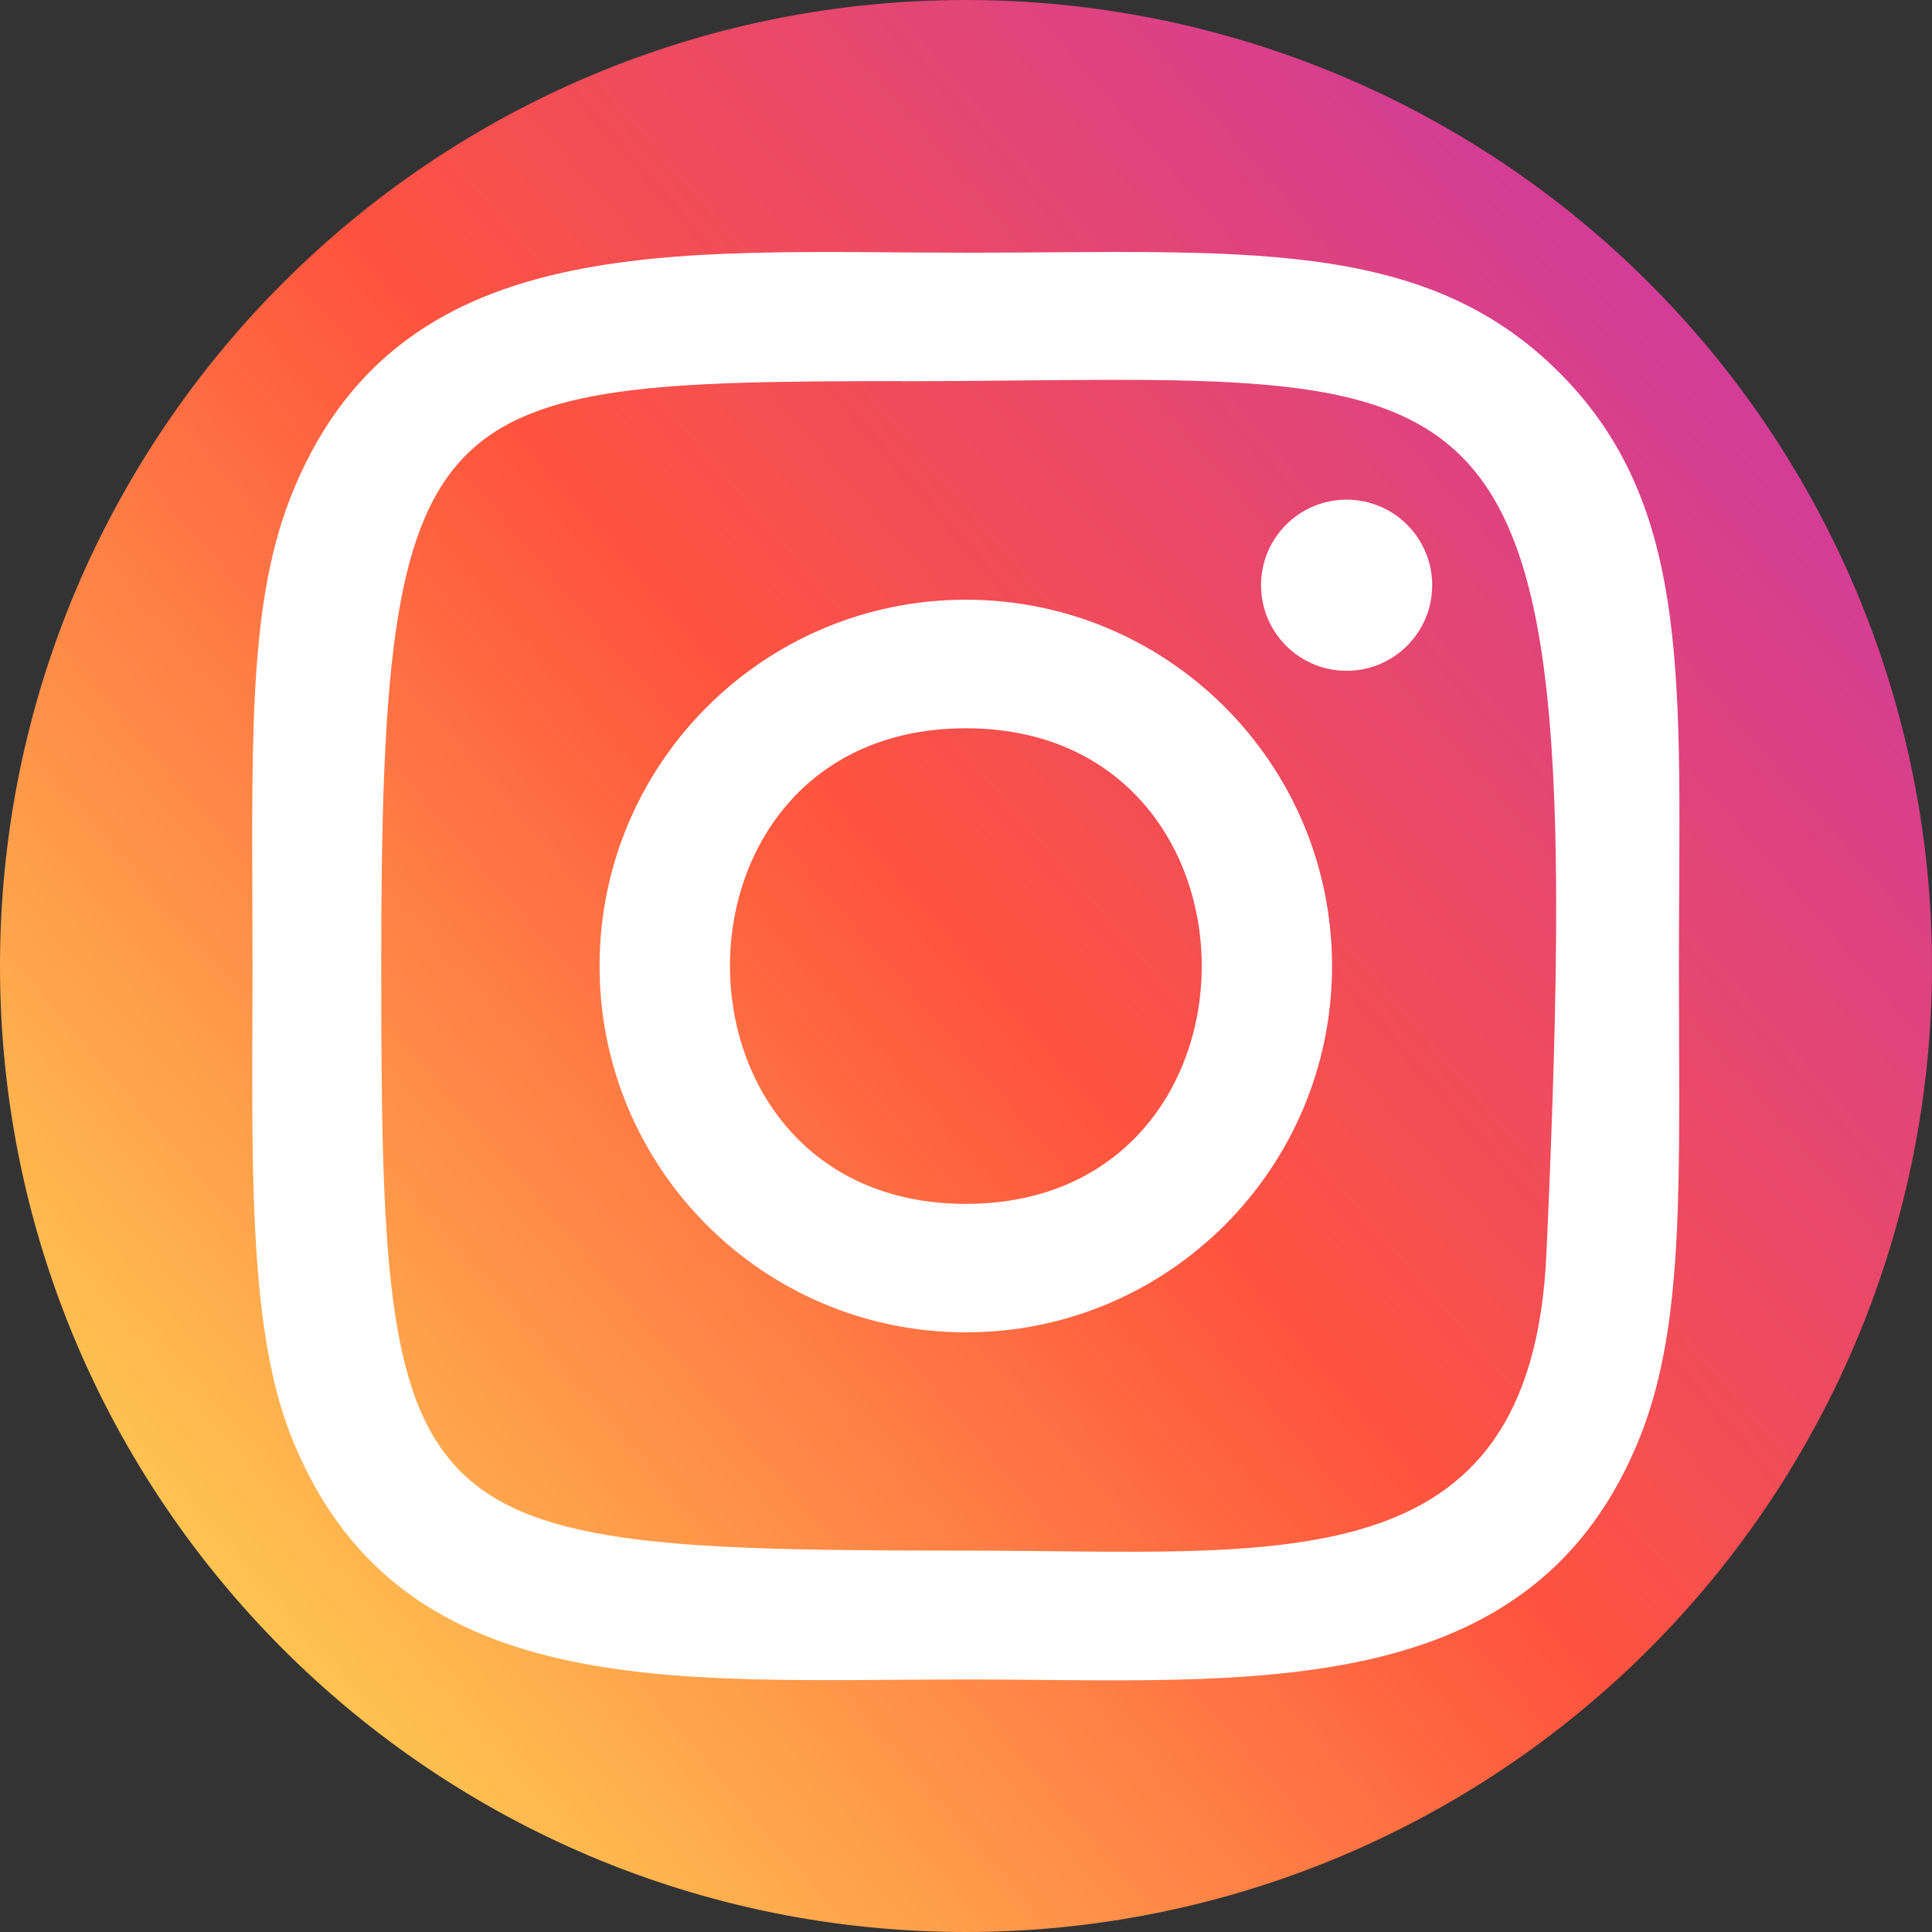 <svg xmlns="http://www.w3.org/2000/svg" xmlns:xlink="http://www.w3.org/1999/xlink" width="500" zoomAndPan="magnify" viewBox="0 0 375 375" height="500" preserveAspectRatio="xMidYMid meet" version="1.0"><rect x="0" y="0" width="375" height="375" fill="#333333" stroke="none"/><defs><clipPath id="674d9444f7"><path d="M 0 187.5 C 0 291.055 83.945 375 187.5 375 C 237.227 375 284.918 355.246 320.082 320.082 C 355.246 284.918 375 237.227 375 187.5 C 375 137.773 355.246 90.082 320.082 54.918 C 284.918 19.754 237.227 0 187.5 0 C 83.945 0 0 83.945 0 187.5 Z M 0 187.5 " clip-rule="nonzero"/></clipPath><clipPath id="748bdb28ff"><path d="M 23.438 25.516 C -6.031 56.125 0 88.641 0 187.422 C 0 269.453 -14.312 351.688 60.594 371.047 C 83.984 377.062 291.234 377.062 314.594 371.016 C 345.781 362.969 371.156 337.672 374.625 293.562 C 375.109 287.406 375.109 87.547 374.609 81.266 C 370.922 34.281 342 7.203 303.891 1.719 C 295.156 0.453 293.406 0.078 248.594 0 C 89.641 0.078 54.797 -7 23.438 25.516 Z M 23.438 25.516 " clip-rule="nonzero"/></clipPath><linearGradient x1="-37.883" gradientTransform="matrix(0, -30.969, -28.813, 0, -2070.656, -798.078)" y1="-71.87" x2="-25.775" gradientUnits="userSpaceOnUse" y2="-84.886" id="18bbb6b6a2"><stop stop-opacity="1" stop-color="rgb(100%, 86.699%, 33.299%)" offset="0"/><stop stop-opacity="1" stop-color="rgb(100%, 86.699%, 33.299%)" offset="0.062"/><stop stop-opacity="1" stop-color="rgb(100%, 86.319%, 33.235%)" offset="0.066"/><stop stop-opacity="1" stop-color="rgb(100%, 85.941%, 33.173%)" offset="0.07"/><stop stop-opacity="1" stop-color="rgb(100%, 85.457%, 33.092%)" offset="0.074"/><stop stop-opacity="1" stop-color="rgb(100%, 84.975%, 33.011%)" offset="0.078"/><stop stop-opacity="1" stop-color="rgb(100%, 84.492%, 32.93%)" offset="0.082"/><stop stop-opacity="1" stop-color="rgb(100%, 84.01%, 32.849%)" offset="0.086"/><stop stop-opacity="1" stop-color="rgb(100%, 83.528%, 32.768%)" offset="0.09"/><stop stop-opacity="1" stop-color="rgb(100%, 83.046%, 32.687%)" offset="0.094"/><stop stop-opacity="1" stop-color="rgb(100%, 82.564%, 32.607%)" offset="0.098"/><stop stop-opacity="1" stop-color="rgb(100%, 82.082%, 32.527%)" offset="0.102"/><stop stop-opacity="1" stop-color="rgb(100%, 81.599%, 32.446%)" offset="0.105"/><stop stop-opacity="1" stop-color="rgb(100%, 81.117%, 32.365%)" offset="0.109"/><stop stop-opacity="1" stop-color="rgb(100%, 80.634%, 32.285%)" offset="0.113"/><stop stop-opacity="1" stop-color="rgb(100%, 80.151%, 32.204%)" offset="0.117"/><stop stop-opacity="1" stop-color="rgb(100%, 79.669%, 32.123%)" offset="0.121"/><stop stop-opacity="1" stop-color="rgb(100%, 79.187%, 32.042%)" offset="0.125"/><stop stop-opacity="1" stop-color="rgb(100%, 78.705%, 31.961%)" offset="0.129"/><stop stop-opacity="1" stop-color="rgb(100%, 78.223%, 31.882%)" offset="0.133"/><stop stop-opacity="1" stop-color="rgb(100%, 77.74%, 31.801%)" offset="0.137"/><stop stop-opacity="1" stop-color="rgb(100%, 77.258%, 31.72%)" offset="0.141"/><stop stop-opacity="1" stop-color="rgb(100%, 76.775%, 31.639%)" offset="0.145"/><stop stop-opacity="1" stop-color="rgb(100%, 76.292%, 31.558%)" offset="0.148"/><stop stop-opacity="1" stop-color="rgb(100%, 75.81%, 31.477%)" offset="0.152"/><stop stop-opacity="1" stop-color="rgb(100%, 75.328%, 31.396%)" offset="0.156"/><stop stop-opacity="1" stop-color="rgb(100%, 74.846%, 31.316%)" offset="0.16"/><stop stop-opacity="1" stop-color="rgb(100%, 74.364%, 31.236%)" offset="0.164"/><stop stop-opacity="1" stop-color="rgb(100%, 73.882%, 31.155%)" offset="0.168"/><stop stop-opacity="1" stop-color="rgb(100%, 73.399%, 31.075%)" offset="0.172"/><stop stop-opacity="1" stop-color="rgb(100%, 72.917%, 30.994%)" offset="0.176"/><stop stop-opacity="1" stop-color="rgb(100%, 72.435%, 30.913%)" offset="0.18"/><stop stop-opacity="1" stop-color="rgb(100%, 71.951%, 30.832%)" offset="0.184"/><stop stop-opacity="1" stop-color="rgb(100%, 71.469%, 30.751%)" offset="0.188"/><stop stop-opacity="1" stop-color="rgb(100%, 70.987%, 30.67%)" offset="0.191"/><stop stop-opacity="1" stop-color="rgb(100%, 70.505%, 30.591%)" offset="0.195"/><stop stop-opacity="1" stop-color="rgb(100%, 70.023%, 30.51%)" offset="0.199"/><stop stop-opacity="1" stop-color="rgb(100%, 69.54%, 30.429%)" offset="0.203"/><stop stop-opacity="1" stop-color="rgb(100%, 69.058%, 30.348%)" offset="0.207"/><stop stop-opacity="1" stop-color="rgb(100%, 68.576%, 30.267%)" offset="0.211"/><stop stop-opacity="1" stop-color="rgb(100%, 68.092%, 30.186%)" offset="0.215"/><stop stop-opacity="1" stop-color="rgb(100%, 67.61%, 30.106%)" offset="0.219"/><stop stop-opacity="1" stop-color="rgb(100%, 67.128%, 30.025%)" offset="0.223"/><stop stop-opacity="1" stop-color="rgb(100%, 66.646%, 29.945%)" offset="0.227"/><stop stop-opacity="1" stop-color="rgb(100%, 66.164%, 29.865%)" offset="0.23"/><stop stop-opacity="1" stop-color="rgb(100%, 65.681%, 29.784%)" offset="0.234"/><stop stop-opacity="1" stop-color="rgb(100%, 65.199%, 29.703%)" offset="0.238"/><stop stop-opacity="1" stop-color="rgb(100%, 64.717%, 29.622%)" offset="0.242"/><stop stop-opacity="1" stop-color="rgb(100%, 64.235%, 29.541%)" offset="0.246"/><stop stop-opacity="1" stop-color="rgb(100%, 63.753%, 29.46%)" offset="0.25"/><stop stop-opacity="1" stop-color="rgb(100%, 63.269%, 29.379%)" offset="0.254"/><stop stop-opacity="1" stop-color="rgb(100%, 62.787%, 29.298%)" offset="0.258"/><stop stop-opacity="1" stop-color="rgb(100%, 62.305%, 29.218%)" offset="0.262"/><stop stop-opacity="1" stop-color="rgb(100%, 61.823%, 29.138%)" offset="0.266"/><stop stop-opacity="1" stop-color="rgb(100%, 61.34%, 29.057%)" offset="0.27"/><stop stop-opacity="1" stop-color="rgb(100%, 60.858%, 28.976%)" offset="0.273"/><stop stop-opacity="1" stop-color="rgb(100%, 60.376%, 28.896%)" offset="0.277"/><stop stop-opacity="1" stop-color="rgb(100%, 59.894%, 28.815%)" offset="0.281"/><stop stop-opacity="1" stop-color="rgb(100%, 59.412%, 28.734%)" offset="0.285"/><stop stop-opacity="1" stop-color="rgb(100%, 58.929%, 28.653%)" offset="0.289"/><stop stop-opacity="1" stop-color="rgb(100%, 58.446%, 28.572%)" offset="0.293"/><stop stop-opacity="1" stop-color="rgb(100%, 57.964%, 28.493%)" offset="0.297"/><stop stop-opacity="1" stop-color="rgb(100%, 57.481%, 28.412%)" offset="0.301"/><stop stop-opacity="1" stop-color="rgb(100%, 56.999%, 28.331%)" offset="0.305"/><stop stop-opacity="1" stop-color="rgb(100%, 56.517%, 28.25%)" offset="0.309"/><stop stop-opacity="1" stop-color="rgb(100%, 56.035%, 28.169%)" offset="0.312"/><stop stop-opacity="1" stop-color="rgb(100%, 55.553%, 28.088%)" offset="0.316"/><stop stop-opacity="1" stop-color="rgb(100%, 55.07%, 28.008%)" offset="0.32"/><stop stop-opacity="1" stop-color="rgb(100%, 54.587%, 27.927%)" offset="0.324"/><stop stop-opacity="1" stop-color="rgb(100%, 54.105%, 27.847%)" offset="0.328"/><stop stop-opacity="1" stop-color="rgb(100%, 53.622%, 27.766%)" offset="0.332"/><stop stop-opacity="1" stop-color="rgb(100%, 53.14%, 27.686%)" offset="0.336"/><stop stop-opacity="1" stop-color="rgb(100%, 52.658%, 27.605%)" offset="0.34"/><stop stop-opacity="1" stop-color="rgb(100%, 52.176%, 27.524%)" offset="0.344"/><stop stop-opacity="1" stop-color="rgb(100%, 51.694%, 27.443%)" offset="0.348"/><stop stop-opacity="1" stop-color="rgb(100%, 51.212%, 27.362%)" offset="0.352"/><stop stop-opacity="1" stop-color="rgb(100%, 50.729%, 27.281%)" offset="0.355"/><stop stop-opacity="1" stop-color="rgb(100%, 50.247%, 27.202%)" offset="0.359"/><stop stop-opacity="1" stop-color="rgb(100%, 49.763%, 27.121%)" offset="0.363"/><stop stop-opacity="1" stop-color="rgb(100%, 49.281%, 27.04%)" offset="0.367"/><stop stop-opacity="1" stop-color="rgb(100%, 48.799%, 26.959%)" offset="0.371"/><stop stop-opacity="1" stop-color="rgb(100%, 48.317%, 26.878%)" offset="0.375"/><stop stop-opacity="1" stop-color="rgb(100%, 47.835%, 26.797%)" offset="0.379"/><stop stop-opacity="1" stop-color="rgb(100%, 47.353%, 26.717%)" offset="0.383"/><stop stop-opacity="1" stop-color="rgb(100%, 46.87%, 26.636%)" offset="0.387"/><stop stop-opacity="1" stop-color="rgb(100%, 46.388%, 26.556%)" offset="0.391"/><stop stop-opacity="1" stop-color="rgb(100%, 45.905%, 26.476%)" offset="0.395"/><stop stop-opacity="1" stop-color="rgb(100%, 45.422%, 26.395%)" offset="0.398"/><stop stop-opacity="1" stop-color="rgb(100%, 44.94%, 26.314%)" offset="0.402"/><stop stop-opacity="1" stop-color="rgb(100%, 44.458%, 26.233%)" offset="0.406"/><stop stop-opacity="1" stop-color="rgb(100%, 43.976%, 26.152%)" offset="0.41"/><stop stop-opacity="1" stop-color="rgb(100%, 43.494%, 26.071%)" offset="0.414"/><stop stop-opacity="1" stop-color="rgb(100%, 43.011%, 25.99%)" offset="0.418"/><stop stop-opacity="1" stop-color="rgb(100%, 42.529%, 25.909%)" offset="0.422"/><stop stop-opacity="1" stop-color="rgb(100%, 42.047%, 25.829%)" offset="0.426"/><stop stop-opacity="1" stop-color="rgb(100%, 41.565%, 25.749%)" offset="0.43"/><stop stop-opacity="1" stop-color="rgb(100%, 41.081%, 25.668%)" offset="0.434"/><stop stop-opacity="1" stop-color="rgb(100%, 40.599%, 25.587%)" offset="0.438"/><stop stop-opacity="1" stop-color="rgb(100%, 40.117%, 25.507%)" offset="0.441"/><stop stop-opacity="1" stop-color="rgb(100%, 39.635%, 25.426%)" offset="0.445"/><stop stop-opacity="1" stop-color="rgb(100%, 39.153%, 25.345%)" offset="0.449"/><stop stop-opacity="1" stop-color="rgb(100%, 38.67%, 25.264%)" offset="0.453"/><stop stop-opacity="1" stop-color="rgb(100%, 38.188%, 25.183%)" offset="0.457"/><stop stop-opacity="1" stop-color="rgb(100%, 37.706%, 25.104%)" offset="0.461"/><stop stop-opacity="1" stop-color="rgb(100%, 37.222%, 25.023%)" offset="0.465"/><stop stop-opacity="1" stop-color="rgb(100%, 36.74%, 24.942%)" offset="0.469"/><stop stop-opacity="1" stop-color="rgb(100%, 36.258%, 24.861%)" offset="0.473"/><stop stop-opacity="1" stop-color="rgb(100%, 35.776%, 24.78%)" offset="0.477"/><stop stop-opacity="1" stop-color="rgb(100%, 35.294%, 24.699%)" offset="0.48"/><stop stop-opacity="1" stop-color="rgb(100%, 34.811%, 24.619%)" offset="0.484"/><stop stop-opacity="1" stop-color="rgb(100%, 34.329%, 24.538%)" offset="0.488"/><stop stop-opacity="1" stop-color="rgb(100%, 33.847%, 24.458%)" offset="0.492"/><stop stop-opacity="1" stop-color="rgb(99.995%, 33.371%, 24.385%)" offset="0.496"/><stop stop-opacity="1" stop-color="rgb(99.992%, 32.895%, 24.313%)" offset="0.5"/><stop stop-opacity="1" stop-color="rgb(99.799%, 32.794%, 24.696%)" offset="0.504"/><stop stop-opacity="1" stop-color="rgb(99.605%, 32.693%, 25.081%)" offset="0.508"/><stop stop-opacity="1" stop-color="rgb(99.411%, 32.591%, 25.464%)" offset="0.512"/><stop stop-opacity="1" stop-color="rgb(99.217%, 32.491%, 25.848%)" offset="0.516"/><stop stop-opacity="1" stop-color="rgb(99.023%, 32.388%, 26.231%)" offset="0.52"/><stop stop-opacity="1" stop-color="rgb(98.831%, 32.288%, 26.616%)" offset="0.523"/><stop stop-opacity="1" stop-color="rgb(98.637%, 32.185%, 26.999%)" offset="0.527"/><stop stop-opacity="1" stop-color="rgb(98.444%, 32.085%, 27.383%)" offset="0.531"/><stop stop-opacity="1" stop-color="rgb(98.25%, 31.984%, 27.766%)" offset="0.535"/><stop stop-opacity="1" stop-color="rgb(98.056%, 31.883%, 28.149%)" offset="0.539"/><stop stop-opacity="1" stop-color="rgb(97.862%, 31.781%, 28.532%)" offset="0.543"/><stop stop-opacity="1" stop-color="rgb(97.668%, 31.68%, 28.917%)" offset="0.547"/><stop stop-opacity="1" stop-color="rgb(97.475%, 31.578%, 29.3%)" offset="0.551"/><stop stop-opacity="1" stop-color="rgb(97.281%, 31.477%, 29.684%)" offset="0.555"/><stop stop-opacity="1" stop-color="rgb(97.087%, 31.375%, 30.067%)" offset="0.559"/><stop stop-opacity="1" stop-color="rgb(96.893%, 31.274%, 30.452%)" offset="0.562"/><stop stop-opacity="1" stop-color="rgb(96.7%, 31.172%, 30.835%)" offset="0.566"/><stop stop-opacity="1" stop-color="rgb(96.507%, 31.071%, 31.219%)" offset="0.57"/><stop stop-opacity="1" stop-color="rgb(96.313%, 30.971%, 31.602%)" offset="0.574"/><stop stop-opacity="1" stop-color="rgb(96.12%, 30.87%, 31.987%)" offset="0.578"/><stop stop-opacity="1" stop-color="rgb(95.926%, 30.768%, 32.37%)" offset="0.582"/><stop stop-opacity="1" stop-color="rgb(95.732%, 30.667%, 32.755%)" offset="0.586"/><stop stop-opacity="1" stop-color="rgb(95.538%, 30.565%, 33.138%)" offset="0.59"/><stop stop-opacity="1" stop-color="rgb(95.345%, 30.464%, 33.522%)" offset="0.594"/><stop stop-opacity="1" stop-color="rgb(95.151%, 30.362%, 33.905%)" offset="0.598"/><stop stop-opacity="1" stop-color="rgb(94.957%, 30.261%, 34.29%)" offset="0.602"/><stop stop-opacity="1" stop-color="rgb(94.763%, 30.159%, 34.673%)" offset="0.605"/><stop stop-opacity="1" stop-color="rgb(94.569%, 30.058%, 35.057%)" offset="0.609"/><stop stop-opacity="1" stop-color="rgb(94.376%, 29.958%, 35.44%)" offset="0.613"/><stop stop-opacity="1" stop-color="rgb(94.183%, 29.857%, 35.825%)" offset="0.617"/><stop stop-opacity="1" stop-color="rgb(93.99%, 29.755%, 36.208%)" offset="0.621"/><stop stop-opacity="1" stop-color="rgb(93.796%, 29.654%, 36.592%)" offset="0.625"/><stop stop-opacity="1" stop-color="rgb(93.602%, 29.552%, 36.975%)" offset="0.629"/><stop stop-opacity="1" stop-color="rgb(93.408%, 29.451%, 37.36%)" offset="0.633"/><stop stop-opacity="1" stop-color="rgb(93.214%, 29.349%, 37.743%)" offset="0.637"/><stop stop-opacity="1" stop-color="rgb(93.021%, 29.248%, 38.127%)" offset="0.641"/><stop stop-opacity="1" stop-color="rgb(92.827%, 29.146%, 38.51%)" offset="0.645"/><stop stop-opacity="1" stop-color="rgb(92.633%, 29.045%, 38.895%)" offset="0.648"/><stop stop-opacity="1" stop-color="rgb(92.439%, 28.944%, 39.278%)" offset="0.652"/><stop stop-opacity="1" stop-color="rgb(92.245%, 28.844%, 39.662%)" offset="0.656"/><stop stop-opacity="1" stop-color="rgb(92.052%, 28.741%, 40.045%)" offset="0.66"/><stop stop-opacity="1" stop-color="rgb(91.859%, 28.641%, 40.43%)" offset="0.664"/><stop stop-opacity="1" stop-color="rgb(91.666%, 28.539%, 40.813%)" offset="0.668"/><stop stop-opacity="1" stop-color="rgb(91.472%, 28.438%, 41.197%)" offset="0.672"/><stop stop-opacity="1" stop-color="rgb(91.278%, 28.336%, 41.58%)" offset="0.676"/><stop stop-opacity="1" stop-color="rgb(91.084%, 28.235%, 41.965%)" offset="0.68"/><stop stop-opacity="1" stop-color="rgb(90.891%, 28.134%, 42.348%)" offset="0.684"/><stop stop-opacity="1" stop-color="rgb(90.697%, 28.033%, 42.732%)" offset="0.688"/><stop stop-opacity="1" stop-color="rgb(90.503%, 27.931%, 43.115%)" offset="0.691"/><stop stop-opacity="1" stop-color="rgb(90.309%, 27.831%, 43.5%)" offset="0.695"/><stop stop-opacity="1" stop-color="rgb(90.115%, 27.728%, 43.883%)" offset="0.699"/><stop stop-opacity="1" stop-color="rgb(89.922%, 27.628%, 44.267%)" offset="0.703"/><stop stop-opacity="1" stop-color="rgb(89.728%, 27.525%, 44.65%)" offset="0.707"/><stop stop-opacity="1" stop-color="rgb(89.536%, 27.425%, 45.033%)" offset="0.711"/><stop stop-opacity="1" stop-color="rgb(89.342%, 27.322%, 45.416%)" offset="0.715"/><stop stop-opacity="1" stop-color="rgb(89.148%, 27.222%, 45.801%)" offset="0.719"/><stop stop-opacity="1" stop-color="rgb(88.954%, 27.121%, 46.184%)" offset="0.723"/><stop stop-opacity="1" stop-color="rgb(88.76%, 27.02%, 46.568%)" offset="0.727"/><stop stop-opacity="1" stop-color="rgb(88.567%, 26.918%, 46.951%)" offset="0.73"/><stop stop-opacity="1" stop-color="rgb(88.373%, 26.817%, 47.336%)" offset="0.734"/><stop stop-opacity="1" stop-color="rgb(88.179%, 26.715%, 47.719%)" offset="0.738"/><stop stop-opacity="1" stop-color="rgb(87.985%, 26.614%, 48.103%)" offset="0.742"/><stop stop-opacity="1" stop-color="rgb(87.791%, 26.512%, 48.486%)" offset="0.746"/><stop stop-opacity="1" stop-color="rgb(87.598%, 26.411%, 48.871%)" offset="0.75"/><stop stop-opacity="1" stop-color="rgb(87.404%, 26.309%, 49.254%)" offset="0.754"/><stop stop-opacity="1" stop-color="rgb(87.212%, 26.208%, 49.638%)" offset="0.758"/><stop stop-opacity="1" stop-color="rgb(87.018%, 26.108%, 50.021%)" offset="0.762"/><stop stop-opacity="1" stop-color="rgb(86.824%, 26.007%, 50.406%)" offset="0.766"/><stop stop-opacity="1" stop-color="rgb(86.63%, 25.905%, 50.789%)" offset="0.77"/><stop stop-opacity="1" stop-color="rgb(86.436%, 25.804%, 51.173%)" offset="0.773"/><stop stop-opacity="1" stop-color="rgb(86.243%, 25.702%, 51.556%)" offset="0.777"/><stop stop-opacity="1" stop-color="rgb(86.049%, 25.601%, 51.941%)" offset="0.781"/><stop stop-opacity="1" stop-color="rgb(85.855%, 25.499%, 52.324%)" offset="0.785"/><stop stop-opacity="1" stop-color="rgb(85.661%, 25.398%, 52.708%)" offset="0.789"/><stop stop-opacity="1" stop-color="rgb(85.468%, 25.296%, 53.091%)" offset="0.793"/><stop stop-opacity="1" stop-color="rgb(85.275%, 25.195%, 53.476%)" offset="0.797"/><stop stop-opacity="1" stop-color="rgb(85.081%, 25.095%, 53.859%)" offset="0.801"/><stop stop-opacity="1" stop-color="rgb(84.888%, 24.994%, 54.243%)" offset="0.805"/><stop stop-opacity="1" stop-color="rgb(84.694%, 24.892%, 54.626%)" offset="0.809"/><stop stop-opacity="1" stop-color="rgb(84.5%, 24.791%, 55.011%)" offset="0.812"/><stop stop-opacity="1" stop-color="rgb(84.306%, 24.689%, 55.394%)" offset="0.816"/><stop stop-opacity="1" stop-color="rgb(84.113%, 24.588%, 55.779%)" offset="0.82"/><stop stop-opacity="1" stop-color="rgb(83.919%, 24.486%, 56.161%)" offset="0.824"/><stop stop-opacity="1" stop-color="rgb(83.725%, 24.385%, 56.546%)" offset="0.828"/><stop stop-opacity="1" stop-color="rgb(83.531%, 24.284%, 56.929%)" offset="0.832"/><stop stop-opacity="1" stop-color="rgb(83.337%, 24.184%, 57.314%)" offset="0.836"/><stop stop-opacity="1" stop-color="rgb(83.144%, 24.081%, 57.697%)" offset="0.84"/><stop stop-opacity="1" stop-color="rgb(82.951%, 23.981%, 58.081%)" offset="0.844"/><stop stop-opacity="1" stop-color="rgb(82.758%, 23.878%, 58.464%)" offset="0.848"/><stop stop-opacity="1" stop-color="rgb(82.564%, 23.778%, 58.849%)" offset="0.852"/><stop stop-opacity="1" stop-color="rgb(82.37%, 23.676%, 59.232%)" offset="0.855"/><stop stop-opacity="1" stop-color="rgb(82.176%, 23.575%, 59.616%)" offset="0.859"/><stop stop-opacity="1" stop-color="rgb(81.982%, 23.473%, 59.999%)" offset="0.863"/><stop stop-opacity="1" stop-color="rgb(81.789%, 23.372%, 60.384%)" offset="0.867"/><stop stop-opacity="1" stop-color="rgb(81.595%, 23.271%, 60.767%)" offset="0.871"/><stop stop-opacity="1" stop-color="rgb(81.401%, 23.17%, 61.151%)" offset="0.875"/><stop stop-opacity="1" stop-color="rgb(81.207%, 23.068%, 61.534%)" offset="0.879"/><stop stop-opacity="1" stop-color="rgb(81.013%, 22.968%, 61.917%)" offset="0.883"/><stop stop-opacity="1" stop-color="rgb(80.82%, 22.865%, 62.3%)" offset="0.887"/><stop stop-opacity="1" stop-color="rgb(80.627%, 22.765%, 62.685%)" offset="0.891"/><stop stop-opacity="1" stop-color="rgb(80.434%, 22.662%, 63.068%)" offset="0.895"/><stop stop-opacity="1" stop-color="rgb(80.24%, 22.562%, 63.452%)" offset="0.898"/><stop stop-opacity="1" stop-color="rgb(80.046%, 22.459%, 63.835%)" offset="0.902"/><stop stop-opacity="1" stop-color="rgb(79.852%, 22.359%, 64.22%)" offset="0.906"/><stop stop-opacity="1" stop-color="rgb(79.659%, 22.258%, 64.603%)" offset="0.91"/><stop stop-opacity="1" stop-color="rgb(79.465%, 22.157%, 64.987%)" offset="0.914"/><stop stop-opacity="1" stop-color="rgb(79.271%, 22.055%, 65.37%)" offset="0.918"/><stop stop-opacity="1" stop-color="rgb(79.077%, 21.954%, 65.755%)" offset="0.922"/><stop stop-opacity="1" stop-color="rgb(78.883%, 21.852%, 66.138%)" offset="0.926"/><stop stop-opacity="1" stop-color="rgb(78.69%, 21.751%, 66.522%)" offset="0.93"/><stop stop-opacity="1" stop-color="rgb(78.545%, 21.675%, 66.811%)" offset="0.934"/><stop stop-opacity="1" stop-color="rgb(78.4%, 21.599%, 67.099%)" offset="0.938"/><stop stop-opacity="1" stop-color="rgb(78.4%, 21.599%, 67.099%)" offset="1"/></linearGradient><clipPath id="9a0935e800"><path d="M 48 48 L 326 48 L 326 327 L 48 327 Z M 48 48 " clip-rule="nonzero"/></clipPath><clipPath id="06a6130bd3"><path d="M 0 187.5 C 0 291.055 83.945 375 187.5 375 C 237.227 375 284.918 355.246 320.082 320.082 C 355.246 284.918 375 237.227 375 187.5 C 375 137.773 355.246 90.082 320.082 54.918 C 284.918 19.754 237.227 0 187.5 0 C 83.945 0 0 83.945 0 187.5 Z M 0 187.5 " clip-rule="nonzero"/></clipPath></defs><g clip-path="url(#674d9444f7)"><g clip-path="url(#748bdb28ff)"><rect x="-37.5" fill="url(#18bbb6b6a2)" width="450" y="-37.5" height="450"/></g></g><g clip-path="url(#9a0935e800)"><g clip-path="url(#06a6130bd3)"><path fill="#ffffff" d="M 187.469 49.047 C 130.734 49.047 76.859 44 56.281 96.812 C 47.781 118.625 49.016 146.953 49.016 187.516 C 49.016 223.109 47.875 256.562 56.281 278.203 C 76.812 331.047 131.125 325.984 187.438 325.984 C 241.766 325.984 297.781 331.641 318.609 278.203 C 327.125 256.172 325.875 228.266 325.875 187.516 C 325.875 133.422 328.859 98.5 302.625 72.281 C 276.062 45.719 240.141 49.047 187.406 49.047 Z M 175.062 74 C 293.406 73.812 308.469 60.656 300.156 243.422 C 297.203 308.062 247.984 300.969 187.484 300.969 C 77.172 300.969 74 297.812 74 187.453 C 74 75.812 82.75 74.062 175.062 73.969 Z M 261.375 96.984 C 252.203 96.984 244.766 104.422 244.766 113.594 C 244.766 122.766 252.203 130.203 261.375 130.203 C 270.547 130.203 277.984 122.766 277.984 113.594 C 277.984 104.422 270.547 96.984 261.375 96.984 Z M 187.469 116.406 C 148.203 116.406 116.375 148.25 116.375 187.516 C 116.375 226.781 148.203 258.609 187.469 258.609 C 226.734 258.609 258.547 226.781 258.547 187.516 C 258.547 148.25 226.734 116.406 187.469 116.406 Z M 187.469 141.359 C 248.484 141.359 248.562 233.672 187.469 233.672 C 126.469 233.672 126.375 141.359 187.469 141.359 Z M 187.469 141.359 " fill-opacity="1" fill-rule="nonzero"/></g></g></svg>